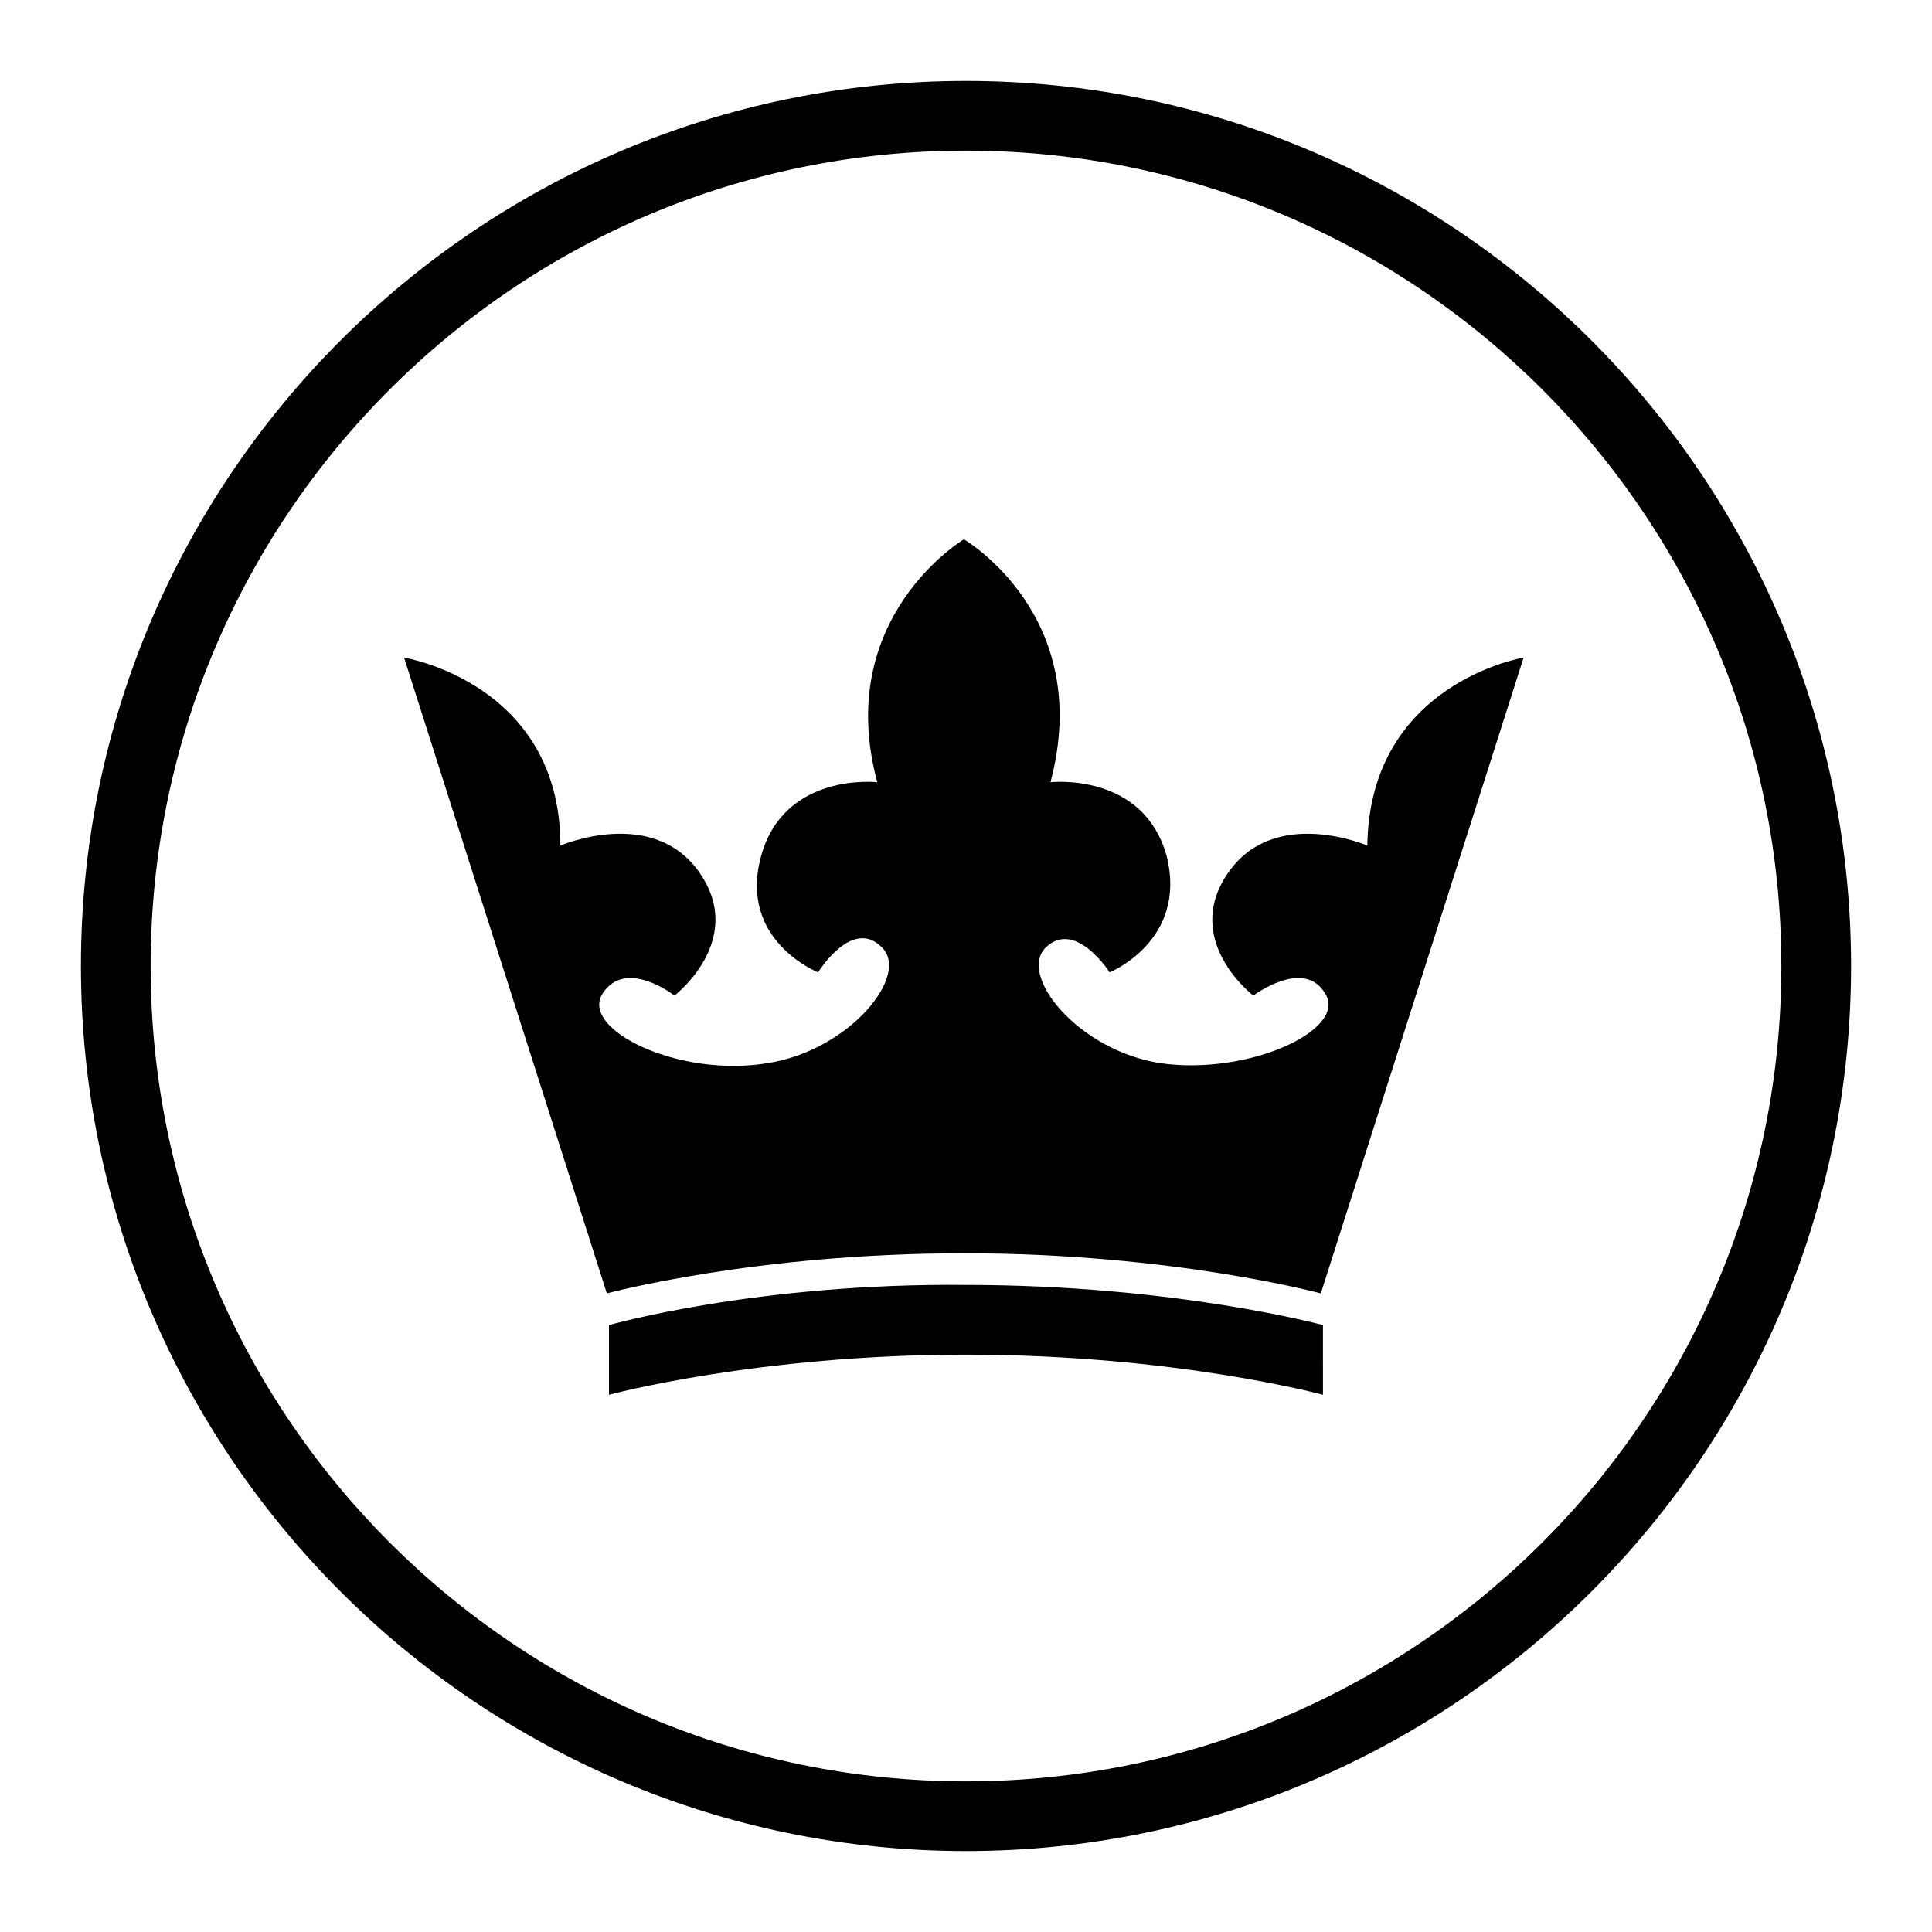 <?xml version="1.0" encoding="UTF-8"?>
<!-- Uploaded to: SVG Repo, www.svgrepo.com, Generator: SVG Repo Mixer Tools -->
<svg fill="#000000" width="800px" height="800px" version="1.1" viewBox="144 144 512 512" xmlns="http://www.w3.org/2000/svg">
 <g>
  <path d="m400 634.55c-129.31 0-234.55-105.24-234.55-234.55 0-129.31 105.24-234.55 234.55-234.55 129.31 0 234.55 105.24 234.55 234.55 0 129.31-105.24 234.55-234.55 234.55zm0-450.63c-119.24 0-216.08 96.84-216.08 216.08 0 119.23 96.84 216.08 216.08 216.08 119.23 0 216.08-96.844 216.08-216.08 0-119.24-96.844-216.08-216.08-216.08z"/>
  <path d="m506.36 368.09s-24.629-10.637-36.945 7.277c-12.316 17.914 6.719 32.469 6.719 32.469s13.434-10.078 19.031-0.559c6.156 9.516-20.152 21.832-43.664 18.473-21.832-3.359-38.066-23.512-30.23-30.789 7.836-7.277 16.793 6.719 16.793 6.719s20.711-8.398 15.113-30.789c-6.156-22.391-30.789-19.594-30.789-19.594 11.754-44.223-22.953-64.375-22.953-64.375s-34.707 20.711-22.953 64.375c0 0-24.629-2.801-30.789 19.594-6.156 22.391 15.113 30.789 15.113 30.789s8.957-14.555 16.793-6.719c7.836 7.277-8.398 27.43-30.23 30.789-23.512 3.918-49.82-8.957-43.664-18.473s19.031 0.559 19.031 0.559 19.031-14.555 6.719-32.469c-12.316-17.914-36.945-7.277-36.945-7.277 0-43.105-41.426-49.82-41.426-49.82l53.738 168.5s39.184-10.637 94.605-10.637c55.418 0 94.605 10.637 94.605 10.637l53.738-168.5c0.012 0-40.852 6.719-41.41 49.82z"/>
  <path d="m305.39 495.16v18.473s39.184-10.637 94.605-10.637c55.418 0 94.605 10.637 94.605 10.637l-0.004-18.473s-39.184-10.637-94.605-10.637c-55.418-0.562-94.602 10.637-94.602 10.637z"/>
 </g>
</svg>